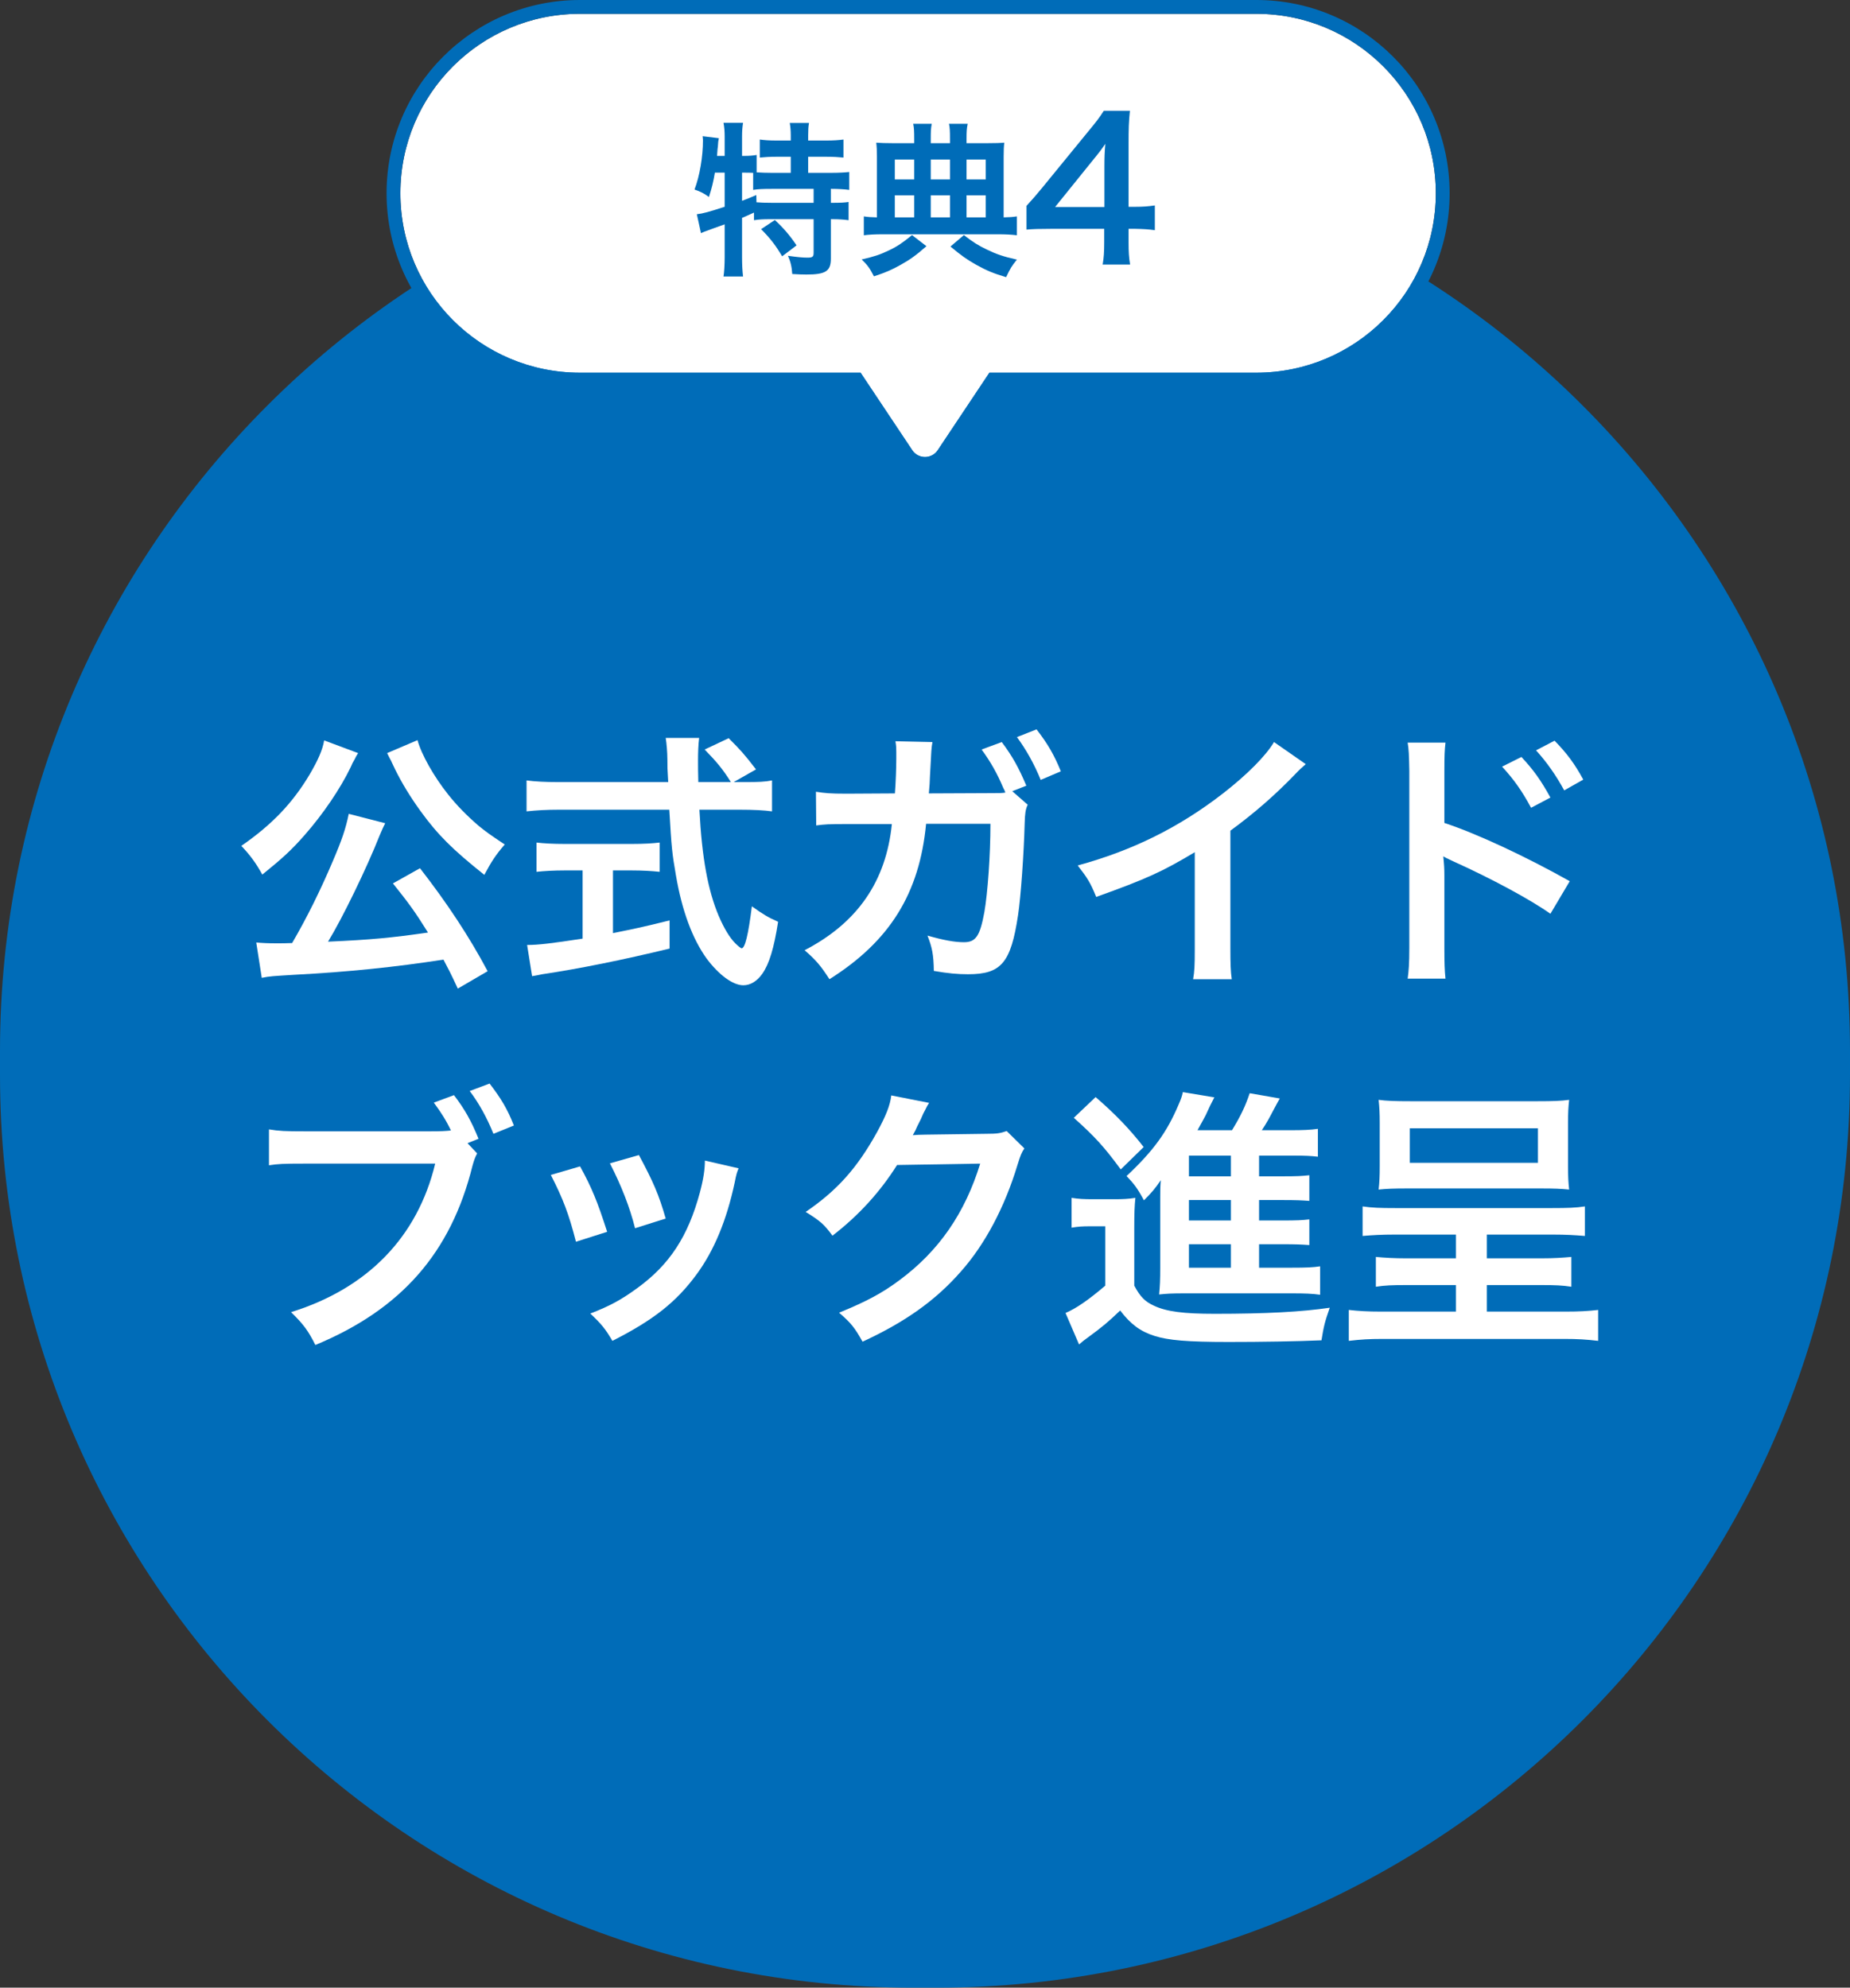 <svg width="134" height="144" viewBox="0 0 134 144" fill="none" xmlns="http://www.w3.org/2000/svg">
<rect x="0" y="0" width="134" height="144" fill="#333333" stroke="none"/>
<path d="M0 76.14C0 39.612 29.612 10 66.14 10H67.86C104.388 10 134 39.612 134 76.14V77.86C134 114.388 104.388 144 67.86 144H66.14C29.612 144 0 114.388 0 77.86V76.14Z" fill="#006CB8"/>
<path d="M105.457 89.44H101.037C100.077 89.44 99.397 89.48 98.697 89.54V87.4C99.377 87.5 99.957 87.52 101.057 87.52H112.437C113.537 87.52 114.157 87.5 114.797 87.4V89.54C114.077 89.48 113.417 89.44 112.457 89.44H107.697V91.16H111.657C112.557 91.16 113.157 91.12 113.817 91.06V93.22C113.177 93.12 112.617 93.1 111.697 93.1H107.697V95.02H113.377C114.437 95.02 115.057 94.98 115.757 94.9V97.14C114.897 97.04 114.297 97 113.257 97H100.177C99.157 97 98.557 97.04 97.697 97.14V94.9C98.417 94.98 99.037 95.02 100.077 95.02H105.457V93.1H101.797C100.857 93.1 100.297 93.12 99.657 93.22V91.06C100.277 91.12 100.997 91.16 101.817 91.16H105.457V89.44ZM99.937 84.5V81.34C99.937 80.66 99.917 80.24 99.857 79.68C100.417 79.76 101.137 79.78 102.137 79.78H111.397C112.477 79.78 113.077 79.76 113.657 79.68C113.597 80.22 113.577 80.62 113.577 81.34V84.5C113.577 85.22 113.597 85.66 113.657 86.18C113.057 86.12 112.617 86.1 111.597 86.1H101.937C100.937 86.1 100.437 86.12 99.857 86.18C99.917 85.68 99.937 85.2 99.937 84.5ZM111.397 81.74H102.117V84.24H111.397V81.74Z" fill="white"/>
<path d="M91.198 90.14V91.84H93.598C94.578 91.84 95.118 91.82 95.618 91.74V93.8C95.078 93.72 94.478 93.7 93.618 93.7H85.778C84.878 93.7 84.518 93.72 83.958 93.78C84.018 93.16 84.038 92.76 84.038 91.76V86.68C84.038 86.26 84.038 85.98 84.078 85.5C83.678 86.1 83.398 86.42 82.858 86.96C82.398 86.1 82.138 85.76 81.598 85.2C83.538 83.38 84.518 82.04 85.378 80C85.518 79.68 85.618 79.42 85.678 79.12L87.958 79.5C87.638 80.12 87.638 80.12 87.338 80.78C87.318 80.82 87.118 81.2 86.738 81.88H89.238C89.858 80.86 90.198 80.16 90.518 79.2L92.698 79.58C92.558 79.82 92.498 79.94 92.218 80.46C91.958 80.96 91.758 81.34 91.398 81.88H93.478C94.338 81.88 94.918 81.86 95.458 81.78V83.8C94.978 83.74 94.498 83.72 93.758 83.72H91.198V85.22H92.818C93.958 85.22 94.318 85.2 94.838 85.14V87C94.278 86.96 93.918 86.94 92.818 86.94H91.198V88.42H92.818C93.958 88.42 94.318 88.4 94.838 88.34V90.2C94.278 90.16 93.918 90.14 92.818 90.14H91.198ZM89.158 90.14H86.118V91.84H89.158V90.14ZM89.158 88.42V86.94H86.118V88.42H89.158ZM89.158 85.22V83.72H86.118V85.22H89.158ZM77.778 80.98L79.358 79.48C80.798 80.72 81.878 81.86 82.838 83.1L81.178 84.72C79.958 83.06 79.298 82.34 77.778 80.98ZM77.618 88.94V86.78C78.138 86.86 78.458 86.88 79.218 86.88H80.718C81.318 86.88 81.758 86.86 82.238 86.78C82.178 87.38 82.158 87.9 82.158 88.96V93.14C82.598 93.96 82.938 94.3 83.598 94.6C84.498 95.02 85.718 95.18 87.998 95.18C91.718 95.18 94.278 95.04 96.318 94.74C95.958 95.76 95.878 96.1 95.718 97.1C93.938 97.18 91.338 97.22 88.978 97.22C85.998 97.22 84.618 97.1 83.618 96.78C82.598 96.46 81.878 95.92 81.138 94.94C80.258 95.78 79.858 96.12 78.818 96.88C78.618 97.02 78.358 97.22 78.158 97.4L77.178 95.12C77.938 94.8 78.838 94.18 80.058 93.14V88.84H78.958C78.398 88.84 78.098 88.86 77.618 88.94Z" fill="white"/>
<path d="M72.917 81.94L74.197 83.2C73.997 83.5 73.917 83.68 73.697 84.4C72.777 87.44 71.357 90.14 69.597 92.12C67.757 94.22 65.557 95.78 62.477 97.2C61.917 96.2 61.657 95.86 60.777 95.1C62.777 94.28 63.897 93.68 65.157 92.74C68.017 90.62 69.897 87.88 70.997 84.3L64.977 84.4C63.757 86.34 62.197 88.06 60.297 89.52C59.697 88.7 59.397 88.44 58.357 87.8C60.637 86.24 62.077 84.64 63.537 82C64.157 80.86 64.477 80.08 64.557 79.36L67.297 79.9C67.177 80.08 67.177 80.08 66.957 80.52C66.897 80.62 66.897 80.62 66.697 81.08C66.637 81.2 66.637 81.2 66.437 81.6C66.317 81.88 66.317 81.88 66.117 82.24C66.377 82.22 66.697 82.2 67.077 82.2L71.457 82.14C72.237 82.14 72.457 82.1 72.917 81.94Z" fill="white"/>
<path d="M39.898 85.12L42.017 84.5C42.858 86.04 43.258 87 43.977 89.24L41.718 89.96C41.197 87.94 40.797 86.88 39.898 85.12ZM44.178 84.28L46.278 83.68C47.337 85.66 47.718 86.54 48.218 88.28L45.998 88.98C45.617 87.46 45.017 85.92 44.178 84.28ZM51.057 84.08L53.498 84.64C53.377 84.94 53.337 85.04 53.218 85.66C52.638 88.38 51.737 90.58 50.458 92.32C48.977 94.34 47.318 95.64 44.358 97.14C43.837 96.26 43.597 95.96 42.758 95.16C44.157 94.62 44.977 94.18 46.157 93.32C48.498 91.62 49.837 89.58 50.697 86.38C50.958 85.4 51.057 84.7 51.057 84.08Z" fill="white"/>
<path d="M33.862 82.82L34.562 83.56C34.402 83.86 34.342 84.04 34.222 84.46C32.662 90.76 29.062 94.86 22.842 97.44C22.322 96.4 21.982 95.94 21.082 95.06C26.622 93.34 30.242 89.62 31.522 84.3H22.002C20.522 84.3 20.142 84.32 19.482 84.42V81.82C20.202 81.94 20.682 81.96 22.042 81.96H31.222C31.942 81.96 32.282 81.94 32.662 81.9C32.322 81.18 31.942 80.58 31.422 79.88L32.882 79.34C33.662 80.36 34.122 81.18 34.662 82.5L33.862 82.82ZM37.222 81.54L35.742 82.14C35.262 80.96 34.702 79.94 34.022 79.04L35.462 78.5C36.282 79.56 36.762 80.36 37.222 81.54Z" fill="white"/>
<path d="M104.7 70.9H101.96C102.04 70.34 102.08 69.8 102.08 68.66V55.84C102.06 54.68 102.04 54.28 101.96 53.8H104.7C104.64 54.34 104.62 54.72 104.62 55.9V59.62C106.94 60.38 110.54 62.06 113.7 63.84L112.3 66.2C110.9 65.2 108.06 63.66 105.22 62.38C104.76 62.16 104.7 62.14 104.54 62.04C104.6 62.6 104.62 62.94 104.62 63.4V68.68C104.62 69.76 104.64 70.32 104.7 70.9ZM108.8 55.54L110.2 54.84C111.08 55.78 111.62 56.54 112.3 57.78L110.9 58.52C110.24 57.3 109.68 56.5 108.8 55.54ZM114.68 56.48L113.3 57.26C112.7 56.16 112.04 55.22 111.26 54.36L112.6 53.66C113.5 54.58 114.06 55.34 114.68 56.48Z" fill="white"/>
<path d="M92.28 53.76L94.58 55.36C94.24 55.66 94.14 55.74 93.84 56.06C92.34 57.62 90.84 58.92 89.12 60.18V68.72C89.12 69.82 89.14 70.4 89.22 70.94H86.42C86.52 70.36 86.54 69.96 86.54 68.78V61.74C84.2 63.14 83.08 63.66 79.4 64.98C78.98 63.94 78.76 63.6 78.06 62.7C82.02 61.62 85.38 59.96 88.56 57.5C90.34 56.12 91.7 54.74 92.28 53.76Z" fill="white"/>
<path d="M73.32 57.32L74.44 58.3C74.28 58.62 74.24 58.96 74.22 59.62C74.16 61.88 73.94 64.98 73.74 66.3C73.22 69.76 72.52 70.58 70.12 70.58C69.36 70.58 68.68 70.52 67.64 70.34C67.62 69.14 67.52 68.66 67.18 67.78C68.36 68.12 69.16 68.26 69.82 68.26C70.68 68.26 70.98 67.82 71.3 66.08C71.54 64.7 71.74 61.96 71.74 59.68H67.08C66.6 64.72 64.46 68.18 60.08 70.94C59.42 69.92 59.08 69.54 58.28 68.84C62.1 66.86 64.18 63.86 64.6 59.7H61.28C60.02 59.7 59.74 59.72 59.12 59.8L59.1 57.36C59.76 57.46 60.12 57.5 61.32 57.5L64.82 57.48C64.88 56.74 64.92 55.56 64.92 54.98V54.48C64.92 54.24 64.92 54.08 64.86 53.7L67.54 53.76C67.5 54.04 67.48 54.08 67.46 54.4C67.46 54.52 67.44 54.62 67.44 54.76L67.42 55.14L67.36 56.22C67.34 56.76 67.34 56.78 67.28 57.48L71.72 57.46C72.38 57.46 72.58 57.46 72.82 57.42L72.76 57.26L72.66 57.06C72.24 56.06 71.76 55.2 71.1 54.3L72.56 53.76C73.34 54.8 73.78 55.6 74.34 56.92L73.32 57.32ZM76.84 55.88L75.38 56.5C74.9 55.32 74.32 54.3 73.66 53.4L75.08 52.84C75.9 53.9 76.36 54.7 76.84 55.88Z" fill="white"/>
<path d="M53.14 56.66H53.98C54.92 56.66 55.42 56.64 55.92 56.54V58.78C55.36 58.7 54.58 58.66 53.58 58.66H50.66C50.84 62.14 51.28 64.52 52.06 66.36C52.44 67.24 52.84 67.92 53.26 68.34C53.46 68.54 53.66 68.7 53.72 68.7C53.96 68.7 54.2 67.74 54.46 65.66C55.3 66.26 55.64 66.46 56.36 66.78C56.06 68.7 55.72 69.82 55.22 70.54C54.84 71.08 54.36 71.38 53.84 71.38C53.08 71.38 52.06 70.62 51.18 69.44C50.16 68.02 49.4 66 48.96 63.42C48.68 61.8 48.64 61.44 48.48 58.66H40.48C39.6 58.66 38.88 58.7 38.14 58.78V56.54C38.76 56.62 39.5 56.66 40.48 56.66H48.4C48.34 55.62 48.34 55.62 48.34 55.02C48.34 54.52 48.28 53.82 48.22 53.46H50.64C50.58 53.96 50.56 54.5 50.56 55.08C50.56 55.42 50.56 56 50.58 56.66H52.94C52.38 55.76 51.92 55.2 51.04 54.3L52.78 53.48C53.64 54.34 53.88 54.6 54.76 55.74L53.14 56.66ZM42.2 63.06H40.88C40.12 63.06 39.42 63.1 38.86 63.16V61.04C39.36 61.1 40.04 61.14 40.92 61.14H45.76C46.64 61.14 47.28 61.1 47.78 61.04V63.16C47.2 63.1 46.54 63.06 45.78 63.06H44.4V67.6C45.8 67.32 46.58 67.16 48.5 66.68V68.72C45.12 69.54 41.96 70.18 39.28 70.58C39.1 70.62 38.88 70.66 38.54 70.72L38.18 68.46C39.02 68.46 39.96 68.34 42.2 68V63.06Z" fill="white"/>
<path d="M35.321 70.36L33.16 71.62C32.66 70.54 32.48 70.2 32.12 69.52C28.66 70.06 25.16 70.42 21.3 70.62C19.721 70.72 19.561 70.72 18.96 70.84L18.561 68.28C19 68.32 19.46 68.34 20.02 68.34C20.48 68.34 20.601 68.34 21.16 68.32C22.221 66.5 23.221 64.48 24.101 62.4C24.761 60.86 25.041 60.04 25.261 58.96L27.901 59.64C27.78 59.88 27.701 60.04 27.5 60.52C26.561 62.9 24.78 66.56 23.761 68.22C26.921 68.08 28.34 67.94 31 67.56C30.081 66.08 29.601 65.42 28.46 64L30.421 62.9C32.38 65.42 33.98 67.84 35.321 70.36ZM23.48 53.64L25.941 54.56C25.86 54.68 25.86 54.68 25.761 54.86C25.741 54.9 25.721 54.96 25.66 55.06C25.541 55.26 25.541 55.26 25.401 55.58C24.64 57.16 23.381 59 22.081 60.48C21.12 61.58 20.46 62.18 19 63.36C18.5 62.46 18.101 61.94 17.48 61.28C19.68 59.76 21.18 58.2 22.421 56.12C23.041 55.06 23.36 54.34 23.48 53.64ZM28.041 54.56L30.241 53.62C30.52 54.66 31.441 56.28 32.461 57.56C33.081 58.34 33.781 59.06 34.66 59.82C35.181 60.24 35.441 60.44 36.56 61.18C35.901 61.94 35.581 62.44 35.081 63.38C32.8 61.56 31.721 60.5 30.46 58.76C29.721 57.74 29.101 56.72 28.62 55.74C28.581 55.64 28.5 55.5 28.401 55.28C28.34 55.14 28.34 55.14 28.201 54.88C28.101 54.68 28.101 54.68 28.041 54.56Z" fill="white"/>
<path d="M91 1C98.18 1 104 6.82 104 14C104 21.18 98.18 27 91 27H71.666L67.922 32.616C67.483 33.274 66.517 33.274 66.078 32.616L62.334 27H42C34.82 27 29 21.18 29 14C29 6.82 34.82 1 42 1H91Z" fill="white"/>
<path d="M28 14C28 6.268 34.268 0 42 0V1C34.82 1 29 6.82 29 14C29 21.18 34.82 27 42 27H62.334L66.078 32.616C66.517 33.274 67.483 33.274 67.922 32.616L71.666 27H91C98.18 27 104 21.18 104 14C104 6.82 98.18 1 91 1V0C98.732 5.89743e-07 105 6.268 105 14C105 21.732 98.732 28 91 28H72.201L68.754 33.171C67.945 34.384 66.194 34.421 65.327 33.284L65.246 33.171L61.799 28H42C34.268 28 28 21.732 28 14ZM91 0V1H42V0H91Z" fill="#006CB8"/>
<path d="M83.648 14.884V16.676C83.13 16.606 82.837 16.592 82.249 16.578H81.745V17.572C81.745 18.286 81.772 18.65 81.856 19.168H79.868C79.953 18.678 79.981 18.244 79.981 17.544V16.578H76.103C75.276 16.578 74.829 16.592 74.353 16.634V14.912C74.829 14.394 74.983 14.212 75.472 13.624L78.79 9.564C79.406 8.822 79.63 8.528 79.953 8.024H81.843C81.758 8.836 81.745 9.326 81.745 10.39V14.982H82.234C82.794 14.982 83.13 14.954 83.648 14.884ZM79.995 14.996V12.098C79.995 11.44 80.008 10.992 80.064 10.418C79.784 10.824 79.617 11.048 79.112 11.664L76.424 14.996H79.995Z" fill="#006CB8"/>
<path d="M66.217 10.372V10.06C66.217 9.484 66.205 9.256 66.145 8.968H67.489C67.429 9.292 67.417 9.484 67.417 10.072V10.372L68.809 10.372V10.072C68.809 9.46 68.797 9.256 68.737 8.968H70.093C70.021 9.316 70.009 9.52 70.009 10.06V10.372H71.569C72.145 10.372 72.493 10.36 72.745 10.336C72.709 10.588 72.697 10.9 72.697 11.356V15.748C73.153 15.736 73.345 15.724 73.657 15.676V17.044C73.273 16.996 72.841 16.972 72.241 16.972H63.973C63.385 16.972 62.929 16.996 62.569 17.044V15.676C62.881 15.724 63.073 15.736 63.517 15.748V11.344C63.517 10.924 63.505 10.636 63.469 10.336C63.817 10.36 64.117 10.372 64.633 10.372H66.217ZM66.217 15.748V14.152H64.813V15.748H66.217ZM67.417 15.748H68.809V14.152H67.417V15.748ZM70.009 15.748L71.401 15.748V14.152L70.009 14.152V15.748ZM66.217 13V11.56H64.813V13H66.217ZM67.417 13H68.809V11.56H67.417V13ZM70.009 13L71.401 13V11.56H70.009V13ZM66.061 17.032L67.105 17.836C66.337 18.508 65.929 18.796 65.269 19.168C64.609 19.54 64.177 19.732 63.301 20.02C62.989 19.408 62.821 19.192 62.413 18.796C63.313 18.592 63.745 18.448 64.369 18.148C65.005 17.848 65.365 17.596 66.061 17.032ZM68.845 17.86L69.817 17.032C70.501 17.56 70.849 17.776 71.473 18.076C72.193 18.424 72.685 18.592 73.657 18.808C73.273 19.288 73.189 19.42 72.877 20.08C71.941 19.804 71.437 19.588 70.705 19.18C70.045 18.808 69.649 18.532 68.845 17.86Z" fill="#006CB8"/>
<path d="M52.489 12.508H51.781C51.673 13.156 51.553 13.649 51.349 14.273C51.001 14.008 50.725 13.877 50.305 13.732C50.677 12.761 50.917 11.357 50.917 10.168C50.917 10.097 50.905 10.012 50.893 9.868L52.069 10.012C52.021 10.229 52.021 10.252 51.997 10.624L51.973 10.805L51.937 11.296H52.489V9.88C52.489 9.52 52.465 9.22 52.405 8.896H53.821C53.773 9.208 53.749 9.484 53.749 9.88V11.296H53.845C54.277 11.296 54.541 11.273 54.805 11.225V12.485C55.177 12.508 55.477 12.521 55.909 12.521H57.277V11.357H56.269C55.777 11.357 55.393 11.38 55.033 11.416V10.108C55.381 10.156 55.729 10.181 56.269 10.181L57.277 10.181V9.808C57.277 9.46 57.253 9.208 57.205 8.908H58.597C58.549 9.184 58.537 9.436 58.537 9.796V10.181H59.833C60.373 10.181 60.733 10.156 61.093 10.108V11.416C60.733 11.38 60.349 11.357 59.833 11.357H58.537V12.521H60.157C60.757 12.521 61.201 12.496 61.513 12.46V13.757C61.141 13.709 60.697 13.684 60.253 13.684H60.181V14.693H60.289C60.865 14.693 61.165 14.681 61.465 14.633V15.953C61.093 15.905 60.769 15.88 60.289 15.88H60.181V18.748C60.181 19.648 59.797 19.889 58.405 19.889C58.201 19.889 57.757 19.877 57.385 19.852C57.349 19.3 57.253 18.941 57.073 18.532C57.757 18.628 58.153 18.665 58.477 18.665C58.861 18.665 58.933 18.605 58.933 18.305V15.88L55.789 15.88C55.285 15.88 54.997 15.893 54.613 15.953V15.4C54.277 15.556 54.061 15.652 53.749 15.784V18.64C53.749 19.169 53.773 19.625 53.821 20.032H52.405C52.453 19.756 52.489 19.18 52.489 18.64V16.253C52.201 16.36 51.937 16.456 51.685 16.541C51.049 16.768 50.905 16.828 50.773 16.889L50.473 15.521C50.905 15.473 51.385 15.341 52.489 14.98V12.508ZM53.749 12.508V14.549C54.217 14.368 54.373 14.309 54.781 14.129L54.793 14.656C55.069 14.681 55.417 14.693 55.945 14.693L58.933 14.693V13.684L55.909 13.684C55.273 13.684 54.913 13.697 54.553 13.757V12.521C54.289 12.508 54.133 12.508 53.941 12.508H53.749ZM55.129 16.601L56.125 15.941C56.737 16.505 57.193 17.032 57.697 17.776L56.653 18.569C56.173 17.765 55.825 17.308 55.129 16.601Z" fill="#006CB8"/>
</svg>
